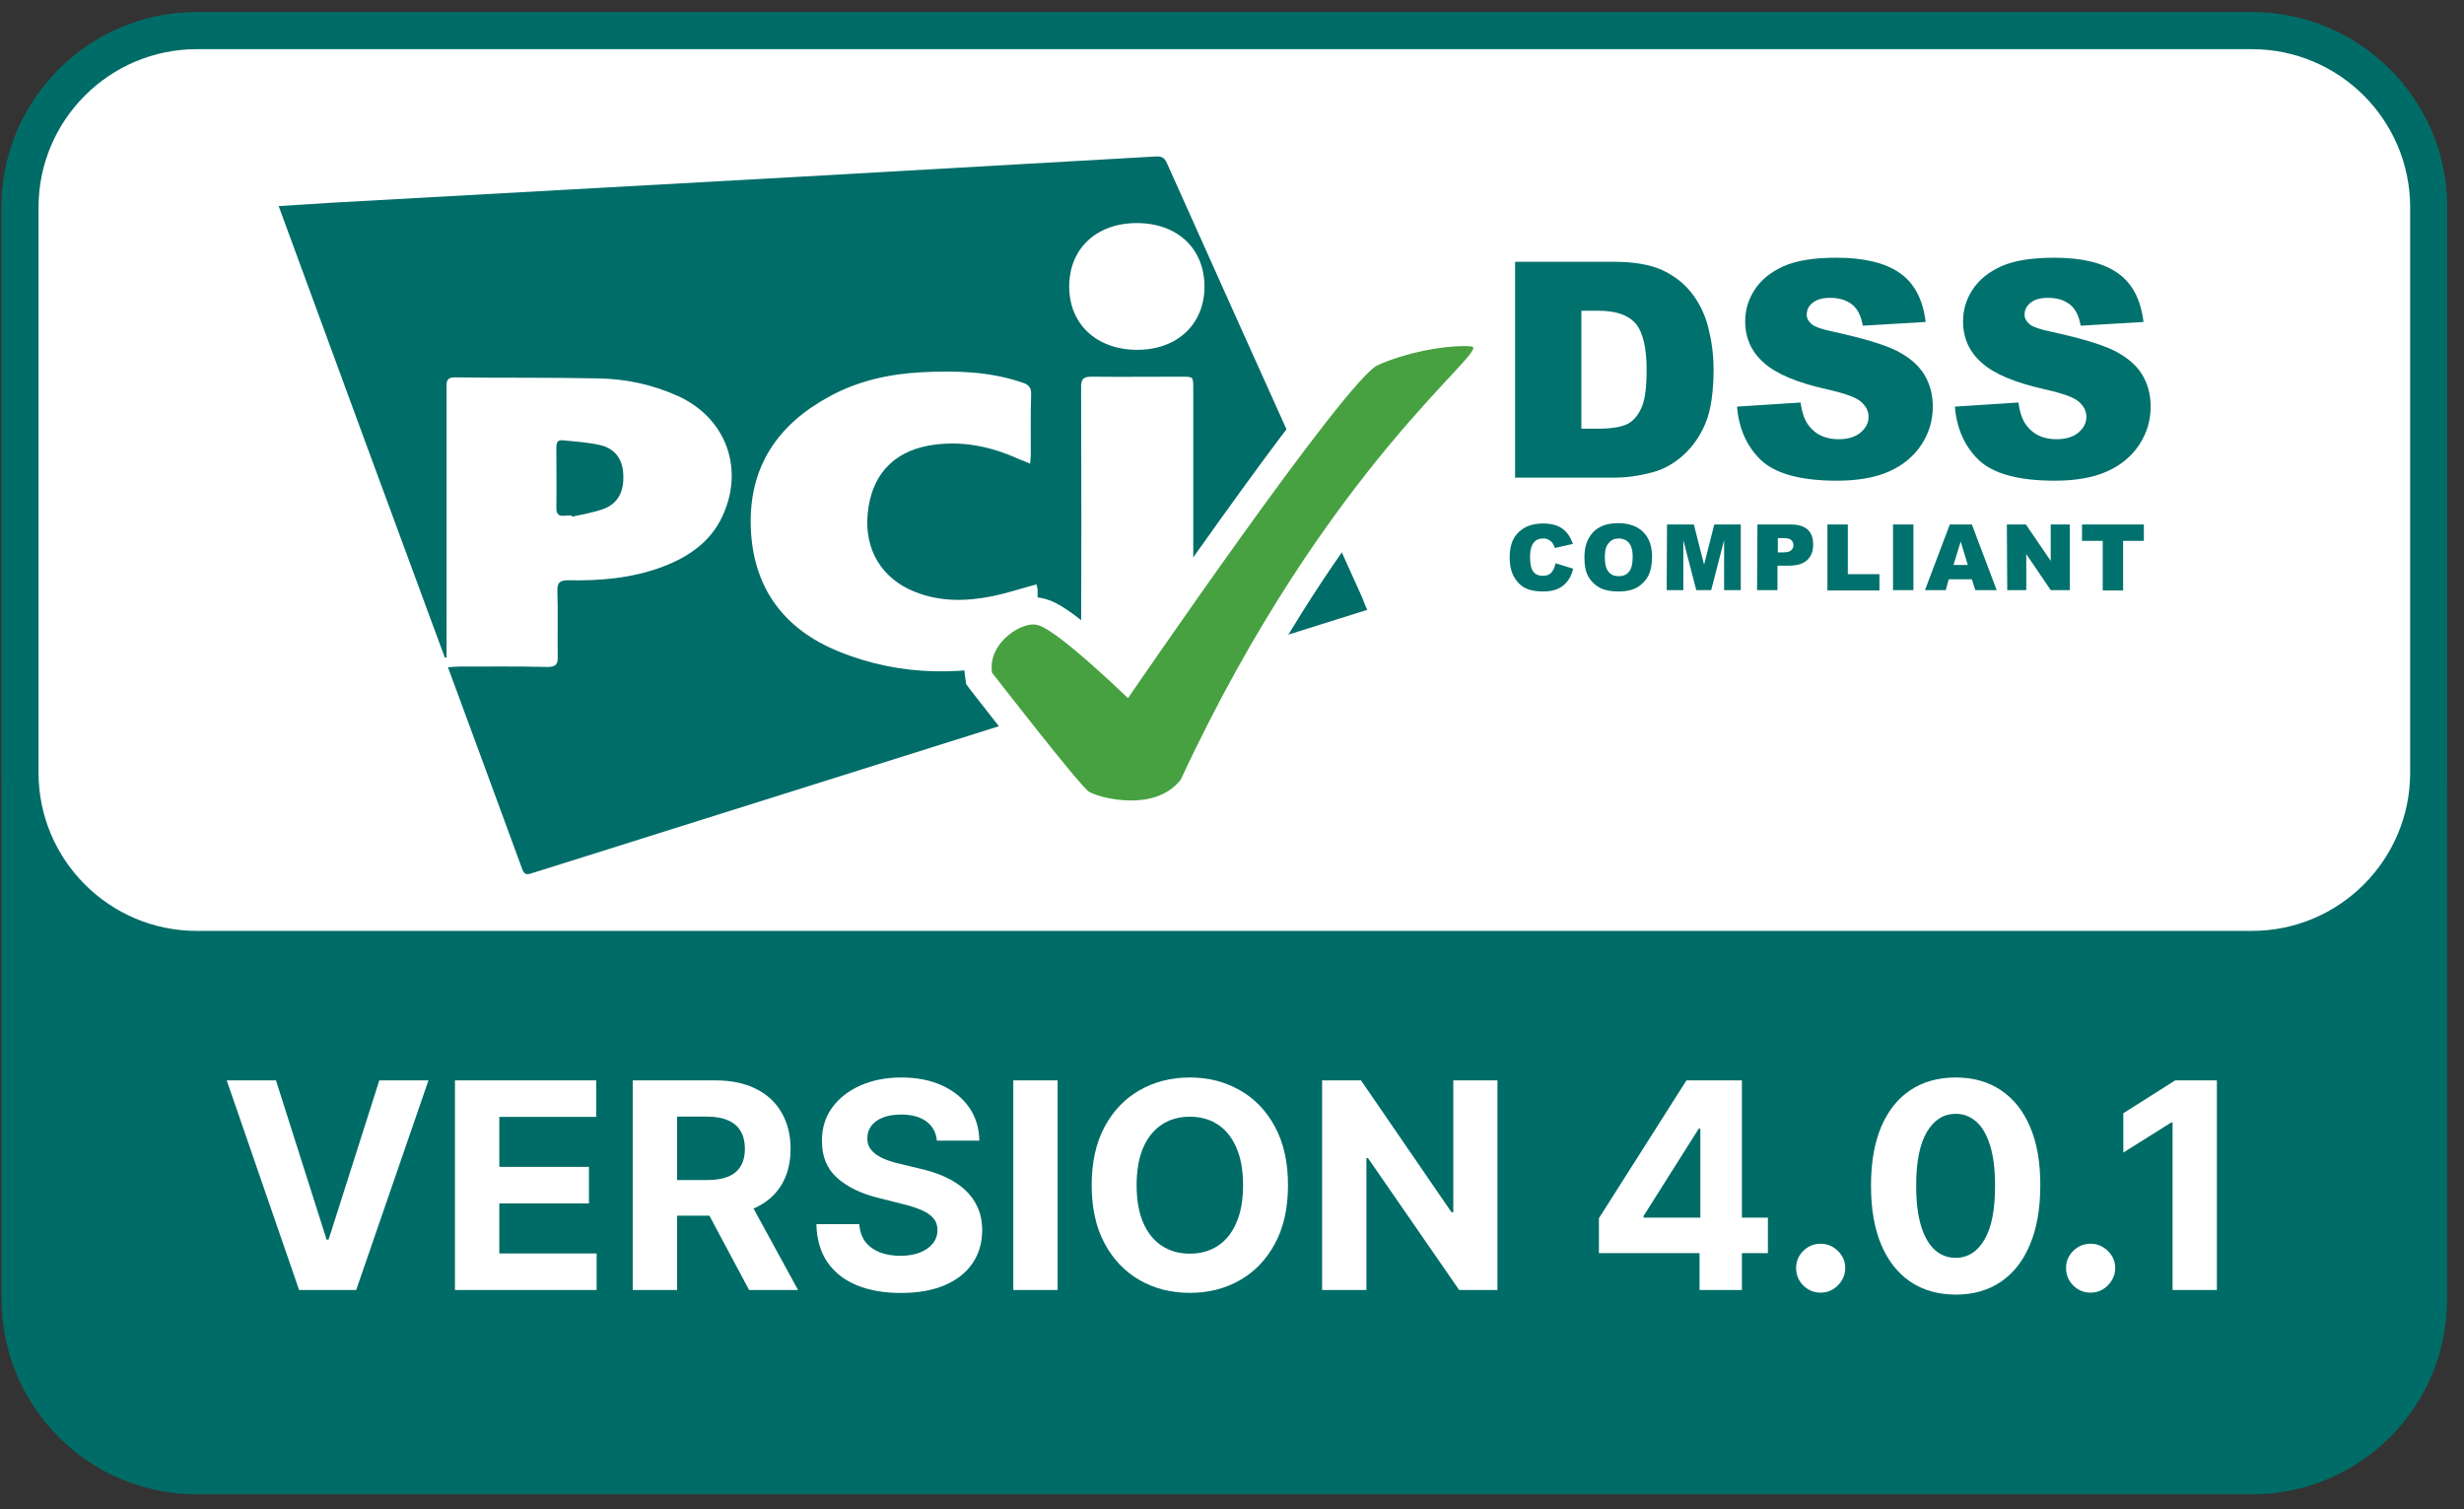 <?xml version="1.0" encoding="UTF-8"?>
<svg xmlns="http://www.w3.org/2000/svg" xmlns:xlink="http://www.w3.org/1999/xlink" width="320px" height="196px" viewBox="0 0 320 196" version="1.1">
<rect x="0" y="0" width="320" height="196" fill="#333333" stroke="none"/>
<g id="surface1">
<path style=" stroke:none;fill-rule:nonzero;fill:rgb(0%,42.353%,40.392%);fill-opacity:1;" d="M 292.457 191.66 L 25.555 191.66 C 12.887 191.66 2.605 181.375 2.605 168.711 L 2.605 26.938 C 2.605 14.27 12.887 3.984 25.555 3.984 L 292.457 3.984 C 305.125 3.984 315.41 14.27 315.41 26.938 L 315.41 168.711 C 315.41 181.422 305.125 191.66 292.457 191.66 Z M 292.457 191.66 "/>
<path style=" stroke:none;fill-rule:nonzero;fill:rgb(0%,42.353%,40.392%);fill-opacity:1;" d="M 313.008 26.938 C 313.008 15.598 303.801 6.387 292.457 6.387 L 25.555 6.387 C 14.215 6.387 5.004 15.598 5.004 26.938 L 5.004 168.707 C 5.004 180.051 14.215 189.262 25.555 189.262 L 292.457 189.262 C 303.805 189.262 313.008 180.094 313.008 168.707 Z M 317.809 168.707 C 317.809 182.75 306.449 194.062 292.457 194.062 L 25.555 194.062 C 11.562 194.062 0.203 182.703 0.203 168.707 L 0.203 26.938 C 0.203 12.945 11.562 1.586 25.555 1.586 L 292.457 1.586 C 306.449 1.586 317.809 12.945 317.809 26.938 Z M 317.809 168.707 "/>
<path style=" stroke:none;fill-rule:nonzero;fill:rgb(100%,100%,100%);fill-opacity:1;" d="M 292.457 123.293 L 25.555 123.293 C 12.887 123.293 2.605 113.008 2.605 100.34 L 2.605 26.938 C 2.605 14.27 12.887 3.984 25.555 3.984 L 292.457 3.984 C 305.125 3.984 315.41 14.27 315.41 26.938 L 315.41 100.34 C 315.41 113.008 305.125 123.293 292.457 123.293 Z M 292.457 123.293 "/>
<path style=" stroke:none;fill-rule:nonzero;fill:rgb(0%,42.353%,40.392%);fill-opacity:1;" d="M 313.008 26.938 C 313.008 15.598 303.801 6.387 292.457 6.387 L 25.555 6.387 C 14.215 6.387 5.004 15.598 5.004 26.938 L 5.004 100.34 C 5.004 111.684 14.215 120.891 25.555 120.891 L 292.457 120.891 C 303.801 120.891 313.008 111.684 313.008 100.34 Z M 317.809 100.34 C 317.809 114.332 306.449 125.691 292.457 125.691 L 25.555 125.691 C 11.562 125.691 0.203 114.332 0.203 100.34 L 0.203 26.938 C 0.203 12.945 11.562 1.586 25.555 1.586 L 292.457 1.586 C 306.449 1.586 317.809 12.945 317.809 26.938 Z M 317.809 100.34 "/>
<path style=" stroke:none;fill-rule:nonzero;fill:rgb(0%,42.745%,41.176%);fill-opacity:1;" d="M 177.566 79.195 C 169.977 81.582 162.559 83.918 154.969 86.305 C 154.969 85.684 154.969 85.199 154.969 84.758 C 154.969 73.328 154.969 61.852 154.969 50.418 C 154.969 48.918 154.969 48.918 153.422 48.918 C 149.539 48.918 145.609 48.961 141.727 48.918 C 140.711 48.918 140.402 49.227 140.402 50.242 C 140.445 61.938 140.445 73.59 140.402 85.289 C 140.402 86.215 140.668 86.566 141.641 86.566 C 145.609 86.523 149.582 86.566 153.645 86.699 C 153.422 86.789 153.16 86.922 152.938 87.008 C 125.043 95.793 97.105 104.578 69.207 113.359 C 68.633 113.535 68.148 113.758 67.84 112.918 C 64.66 104.223 61.441 95.527 58.176 86.656 C 58.746 86.613 59.188 86.566 59.629 86.566 C 63.469 86.566 67.266 86.523 71.105 86.613 C 72.211 86.613 72.473 86.258 72.43 85.242 C 72.387 82.418 72.473 79.594 72.387 76.77 C 72.344 75.621 72.738 75.355 73.844 75.355 C 77.902 75.445 81.965 75.094 85.848 73.68 C 89.555 72.312 92.602 70.191 94.102 66.398 C 96.531 60.395 94.059 54.215 88.145 51.477 C 84.789 49.934 81.215 49.184 77.594 49.141 C 71.414 49.008 65.234 49.094 59.055 49.008 C 57.863 49.008 57.996 49.758 57.996 50.465 C 57.996 61.719 57.996 72.973 57.996 84.23 C 57.996 84.625 57.996 84.98 57.996 85.375 C 57.91 85.375 57.82 85.422 57.777 85.422 C 50.539 65.824 43.387 46.402 36.191 26.762 C 38.621 26.629 40.914 26.453 43.211 26.32 C 63.34 25.215 83.508 24.07 103.637 22.965 C 119.172 22.082 134.664 21.199 150.203 20.316 C 151.086 20.273 151.348 20.715 151.613 21.332 C 157.75 35.016 163.883 48.699 170.062 62.379 C 172.359 67.5 174.652 72.621 176.949 77.695 C 177.125 78.137 177.258 78.578 177.566 79.195 Z M 133.781 60.219 C 133.828 59.688 133.871 59.289 133.871 58.938 C 133.871 56.379 133.828 53.816 133.914 51.301 C 133.957 50.332 133.605 49.934 132.723 49.668 C 128.441 48.211 124.07 48.125 119.656 48.344 C 115.508 48.566 111.449 49.449 107.742 51.477 C 101.031 55.098 97.281 60.57 97.5 68.34 C 97.723 76.238 101.738 81.711 108.977 84.625 C 117.141 87.938 125.484 87.805 133.914 85.555 C 134.621 85.375 134.797 84.98 134.797 84.316 C 134.754 81.758 134.754 79.195 134.754 76.68 C 134.754 76.418 134.664 76.195 134.621 75.887 C 132.633 76.418 130.781 77.035 128.883 77.43 C 125.484 78.094 122.129 78.184 118.82 76.859 C 114.539 75.18 112.242 71.383 112.684 66.75 C 113.125 61.852 115.863 58.762 120.539 57.879 C 124.691 57.129 128.617 57.922 132.371 59.645 C 132.766 59.777 133.207 59.953 133.781 60.219 Z M 156.426 37.223 C 156.426 32.277 152.895 28.969 147.641 28.969 C 142.391 28.969 138.859 32.277 138.859 37.223 C 138.859 42.078 142.391 45.387 147.598 45.43 C 152.848 45.477 156.426 42.121 156.426 37.223 Z M 156.426 37.223 "/>
<path style=" stroke:none;fill-rule:nonzero;fill:rgb(0%,42.745%,41.176%);fill-opacity:1;" d="M 74.238 66.926 C 73.93 66.926 73.621 66.973 73.312 66.973 C 72.605 67.059 72.254 66.793 72.254 66 C 72.297 63.395 72.254 60.746 72.254 58.145 C 72.254 57.57 72.344 57.129 73.047 57.172 C 74.727 57.348 76.445 57.438 78.078 57.836 C 79.977 58.32 80.906 59.777 80.949 61.719 C 81.039 63.879 80.242 65.383 78.391 66.09 C 77.066 66.574 75.652 66.793 74.285 67.102 C 74.238 67.059 74.238 66.973 74.238 66.926 Z M 74.238 66.926 "/>
<path style=" stroke:none;fill-rule:nonzero;fill:rgb(0%,44.314%,42.745%);fill-opacity:1;" d="M 196.723 34 L 209.609 34 C 212.172 34 214.203 34.352 215.746 35.016 C 217.293 35.723 218.613 36.691 219.629 37.973 C 220.645 39.254 221.395 40.754 221.836 42.473 C 222.277 44.195 222.543 46.004 222.543 47.902 C 222.543 50.906 222.191 53.242 221.527 54.879 C 220.867 56.512 219.895 57.922 218.703 59.027 C 217.512 60.129 216.188 60.879 214.82 61.277 C 212.922 61.809 211.199 62.027 209.656 62.027 L 196.766 62.027 L 196.766 34 Z M 205.375 40.355 L 205.375 55.672 L 207.492 55.672 C 209.301 55.672 210.582 55.449 211.375 55.055 C 212.125 54.656 212.746 53.949 213.188 52.934 C 213.629 51.922 213.848 50.332 213.848 48.078 C 213.848 45.121 213.363 43.094 212.391 41.988 C 211.422 40.887 209.832 40.355 207.582 40.355 Z M 225.59 52.805 L 233.844 52.273 C 234.02 53.598 234.371 54.613 234.945 55.32 C 235.828 56.465 237.109 57.039 238.785 57.039 C 240.023 57.039 240.992 56.73 241.656 56.156 C 242.316 55.582 242.672 54.922 242.672 54.125 C 242.672 53.422 242.359 52.758 241.699 52.184 C 241.082 51.609 239.582 51.082 237.242 50.551 C 233.445 49.711 230.707 48.566 229.121 47.152 C 227.488 45.742 226.648 43.93 226.648 41.723 C 226.648 40.27 227.047 38.898 227.883 37.621 C 228.723 36.34 229.957 35.324 231.637 34.574 C 233.312 33.824 235.609 33.469 238.52 33.469 C 242.098 33.469 244.832 34.133 246.73 35.457 C 248.629 36.781 249.73 38.898 250.086 41.812 L 241.922 42.297 C 241.699 41.02 241.258 40.137 240.551 39.562 C 239.844 38.988 238.875 38.68 237.684 38.68 C 236.668 38.68 235.918 38.898 235.387 39.34 C 234.859 39.781 234.637 40.27 234.637 40.887 C 234.637 41.328 234.859 41.723 235.254 42.078 C 235.652 42.43 236.625 42.781 238.168 43.094 C 241.965 43.93 244.656 44.727 246.332 45.562 C 247.969 46.402 249.16 47.418 249.91 48.652 C 250.66 49.891 251.012 51.258 251.012 52.805 C 251.012 54.613 250.527 56.246 249.512 57.789 C 248.496 59.289 247.129 60.438 245.32 61.234 C 243.555 62.027 241.258 62.426 238.566 62.426 C 233.797 62.426 230.488 61.496 228.633 59.688 C 226.867 57.969 225.809 55.629 225.59 52.805 Z M 253.883 52.805 L 262.137 52.273 C 262.312 53.598 262.664 54.613 263.238 55.32 C 264.121 56.465 265.402 57.039 267.078 57.039 C 268.312 57.039 269.285 56.73 269.949 56.156 C 270.609 55.582 270.961 54.922 270.961 54.125 C 270.961 53.422 270.652 52.758 269.992 52.184 C 269.375 51.609 267.875 51.082 265.535 50.551 C 261.738 49.711 259 48.566 257.414 47.152 C 255.777 45.742 254.941 43.93 254.941 41.723 C 254.941 40.27 255.34 38.898 256.176 37.621 C 257.016 36.34 258.25 35.324 259.93 34.574 C 261.605 33.824 263.902 33.469 266.812 33.469 C 270.391 33.469 273.125 34.133 275.023 35.457 C 276.922 36.781 278.023 38.898 278.379 41.812 L 270.211 42.297 C 269.992 41.02 269.551 40.137 268.844 39.562 C 268.137 38.988 267.168 38.68 265.977 38.68 C 264.961 38.68 264.211 38.898 263.68 39.34 C 263.152 39.781 262.93 40.27 262.93 40.887 C 262.93 41.328 263.152 41.723 263.547 42.078 C 263.945 42.43 264.914 42.781 266.461 43.094 C 270.258 43.93 272.949 44.727 274.625 45.562 C 276.258 46.402 277.453 47.418 278.203 48.652 C 278.953 49.891 279.305 51.258 279.305 52.805 C 279.305 54.613 278.82 56.246 277.805 57.789 C 276.789 59.289 275.422 60.438 273.609 61.234 C 271.844 62.027 269.551 62.426 266.859 62.426 C 262.09 62.426 258.781 61.496 256.926 59.688 C 255.16 57.969 254.102 55.629 253.883 52.805 Z M 253.883 52.805 "/>
<path style=" stroke:none;fill-rule:nonzero;fill:rgb(0%,44.314%,42.745%);fill-opacity:1;" d="M 202.02 73.148 L 204.312 73.855 C 204.137 74.52 203.918 75.047 203.562 75.488 C 203.211 75.93 202.812 76.238 202.328 76.461 C 201.844 76.68 201.227 76.812 200.43 76.812 C 199.504 76.812 198.754 76.68 198.18 76.418 C 197.605 76.152 197.074 75.664 196.68 75.004 C 196.281 74.344 196.062 73.461 196.062 72.398 C 196.062 70.988 196.414 69.883 197.207 69.133 C 197.957 68.383 199.02 67.984 200.387 67.984 C 201.445 67.984 202.285 68.207 202.902 68.648 C 203.52 69.09 203.961 69.75 204.27 70.633 L 201.93 71.164 C 201.844 70.898 201.754 70.723 201.664 70.59 C 201.535 70.371 201.355 70.238 201.137 70.105 C 200.914 69.973 200.695 69.93 200.43 69.93 C 199.812 69.93 199.371 70.148 199.062 70.633 C 198.84 70.988 198.707 71.562 198.707 72.312 C 198.707 73.238 198.84 73.902 199.152 74.254 C 199.414 74.605 199.855 74.781 200.344 74.781 C 200.828 74.781 201.227 74.652 201.488 74.344 C 201.711 74.078 201.93 73.68 202.02 73.148 Z M 205.77 72.355 C 205.77 70.941 206.168 69.883 206.918 69.09 C 207.715 68.297 208.773 67.941 210.141 67.941 C 211.555 67.941 212.656 68.34 213.406 69.09 C 214.156 69.84 214.555 70.898 214.555 72.312 C 214.555 73.328 214.379 74.121 214.07 74.781 C 213.715 75.402 213.23 75.93 212.613 76.285 C 211.996 76.637 211.199 76.812 210.23 76.812 C 209.258 76.812 208.465 76.68 207.844 76.371 C 207.227 76.062 206.699 75.578 206.301 74.914 C 205.902 74.254 205.77 73.371 205.77 72.355 Z M 208.418 72.398 C 208.418 73.281 208.598 73.902 208.906 74.254 C 209.215 74.652 209.656 74.828 210.23 74.828 C 210.805 74.828 211.242 74.652 211.555 74.254 C 211.863 73.902 212.039 73.238 212.039 72.27 C 212.039 71.473 211.863 70.898 211.555 70.504 C 211.242 70.148 210.805 69.93 210.23 69.93 C 209.699 69.93 209.258 70.105 208.949 70.504 C 208.551 70.898 208.418 71.516 208.418 72.398 Z M 216.496 68.117 L 219.984 68.117 L 221.309 73.328 L 222.633 68.117 L 226.074 68.117 L 226.074 76.637 L 223.91 76.637 L 223.91 70.148 L 222.234 76.637 L 220.293 76.637 L 218.613 70.148 L 218.613 76.637 L 216.453 76.637 Z M 228.238 68.117 L 232.605 68.117 C 233.578 68.117 234.285 68.34 234.77 68.781 C 235.254 69.223 235.477 69.883 235.477 70.723 C 235.477 71.605 235.211 72.27 234.68 72.754 C 234.152 73.238 233.355 73.461 232.297 73.461 L 230.84 73.461 L 230.84 76.637 L 228.191 76.637 Z M 230.887 71.738 L 231.547 71.738 C 232.078 71.738 232.43 71.648 232.605 71.473 C 232.828 71.297 232.914 71.074 232.914 70.812 C 232.914 70.547 232.828 70.324 232.652 70.148 C 232.473 69.973 232.121 69.883 231.637 69.883 L 230.887 69.883 Z M 237.328 68.117 L 239.977 68.117 L 239.977 74.562 L 244.082 74.562 L 244.082 76.68 L 237.328 76.68 Z M 245.848 68.117 L 248.496 68.117 L 248.496 76.637 L 245.848 76.637 Z M 256.09 75.227 L 253.086 75.227 L 252.691 76.637 L 249.996 76.637 L 253.219 68.117 L 256.09 68.117 L 259.309 76.637 L 256.531 76.637 Z M 255.559 73.371 L 254.633 70.324 L 253.703 73.371 Z M 260.633 68.117 L 263.105 68.117 L 266.328 72.84 L 266.328 68.117 L 268.801 68.117 L 268.801 76.637 L 266.328 76.637 L 263.152 71.957 L 263.152 76.637 L 260.68 76.637 Z M 270.391 68.117 L 278.422 68.117 L 278.422 70.238 L 275.73 70.238 L 275.73 76.68 L 273.082 76.68 L 273.082 70.238 L 270.391 70.238 Z M 270.391 68.117 "/>
<path style=" stroke:none;fill-rule:nonzero;fill:rgb(27.843%,63.137%,25.49%);fill-opacity:1;" d="M 146.891 105.68 C 144.023 105.68 141.418 104.84 140.492 104.27 C 139.562 103.695 135.152 98.352 127.426 88.379 L 127.16 88.023 L 127.074 87.582 C 126.766 85.684 127.34 83.742 128.707 82.109 C 130.164 80.391 132.371 79.242 134.137 79.242 C 134.578 79.242 134.973 79.285 135.328 79.418 C 137.754 80.168 143.184 85.023 146.184 87.891 C 148.523 84.492 153.996 76.594 159.734 68.605 C 175.227 47.02 177.301 46.094 178.23 45.695 C 182.332 43.887 187.145 43.094 190.102 43.094 C 190.5 43.094 190.852 43.094 191.207 43.137 C 192.043 43.18 192.66 43.664 192.973 44.371 C 193.543 45.785 192.66 46.711 189.484 50.109 C 183.215 56.863 168.52 72.664 154.926 101.883 L 154.836 102.059 L 154.703 102.238 C 152.98 104.531 150.246 105.68 146.891 105.68 Z M 146.891 105.68 "/>
<path style=" stroke:none;fill-rule:nonzero;fill:rgb(100%,100%,100%);fill-opacity:1;" d="M 190.102 44.945 C 190.457 44.945 190.766 44.945 191.074 44.992 C 193.941 45.211 172.535 59.996 153.336 101.266 C 151.703 103.34 149.188 103.957 146.891 103.957 C 144.332 103.957 142.035 103.207 141.418 102.812 C 140.27 102.105 128.84 87.363 128.84 87.363 C 128.266 83.789 132.105 81.094 134.18 81.094 C 134.398 81.094 134.621 81.141 134.797 81.184 C 137.402 81.844 146.492 90.672 146.492 90.672 C 146.492 90.672 174.832 49.227 178.934 47.418 C 182.598 45.785 187.145 44.945 190.102 44.945 Z M 190.102 41.414 C 186.969 41.414 181.848 42.254 177.523 44.195 C 176.156 44.812 174.078 45.695 158.324 67.676 C 153.379 74.562 148.656 81.359 145.922 85.289 C 145.301 84.715 144.641 84.141 143.977 83.523 C 139.121 79.242 137.18 78.184 135.902 77.828 C 135.371 77.652 134.797 77.562 134.18 77.562 C 131.883 77.562 129.191 78.934 127.383 81.094 C 125.66 83.125 124.953 85.555 125.352 87.98 L 125.484 88.863 L 126.016 89.57 C 137.844 104.797 138.945 105.504 139.52 105.855 C 140.844 106.652 143.844 107.535 146.848 107.535 C 150.773 107.535 153.953 106.164 156.07 103.516 L 156.336 103.207 L 156.512 102.812 C 169.977 73.855 184.539 58.188 190.766 51.477 C 191.867 50.332 192.707 49.402 193.324 48.652 C 193.988 47.859 195.488 46.051 194.605 43.844 C 194.074 42.52 192.84 41.59 191.34 41.461 C 190.941 41.414 190.543 41.414 190.102 41.414 Z M 190.102 41.414 "/>
<path style=" stroke:none;fill-rule:nonzero;fill:rgb(100%,100%,100%);fill-opacity:1;" d="M 287.906 140.305 L 287.906 167.527 L 282.152 167.527 L 282.152 145.766 L 281.992 145.766 L 275.758 149.676 L 275.758 144.57 L 282.496 140.305 Z M 287.906 140.305 "/>
<path style=" stroke:none;fill-rule:nonzero;fill:rgb(100%,100%,100%);fill-opacity:1;" d="M 271.512 167.871 C 270.633 167.871 269.879 167.562 269.25 166.941 C 268.629 166.312 268.32 165.559 268.32 164.68 C 268.32 163.812 268.629 163.07 269.25 162.449 C 269.879 161.828 270.633 161.52 271.512 161.52 C 272.363 161.52 273.105 161.828 273.742 162.449 C 274.383 163.07 274.703 163.812 274.703 164.68 C 274.703 165.266 274.551 165.805 274.25 166.289 C 273.957 166.77 273.57 167.152 273.094 167.445 C 272.613 167.73 272.086 167.871 271.512 167.871 Z M 271.512 167.871 "/>
<path style=" stroke:none;fill-rule:nonzero;fill:rgb(100%,100%,100%);fill-opacity:1;" d="M 253.98 168.125 C 251.695 168.117 249.727 167.555 248.078 166.438 C 246.441 165.32 245.176 163.703 244.289 161.586 C 243.414 159.469 242.98 156.918 242.988 153.941 C 242.988 150.973 243.426 148.441 244.305 146.352 C 245.191 144.262 246.453 142.668 248.094 141.578 C 249.742 140.48 251.703 139.93 253.98 139.93 C 256.258 139.93 258.219 140.48 259.855 141.578 C 261.504 142.68 262.773 144.273 263.656 146.363 C 264.543 148.445 264.984 150.973 264.973 153.941 C 264.973 156.93 264.531 159.48 263.645 161.598 C 262.77 163.715 261.508 165.332 259.871 166.449 C 258.23 167.566 256.27 168.125 253.98 168.125 Z M 253.98 163.352 C 255.539 163.352 256.785 162.57 257.715 161 C 258.648 159.43 259.109 157.078 259.098 153.941 C 259.098 151.875 258.887 150.156 258.461 148.785 C 258.043 147.41 257.449 146.379 256.68 145.688 C 255.918 144.996 255.02 144.648 253.98 144.648 C 252.43 144.648 251.191 145.426 250.258 146.977 C 249.328 148.527 248.859 150.848 248.852 153.941 C 248.852 156.031 249.059 157.777 249.477 159.18 C 249.902 160.57 250.5 161.617 251.27 162.316 C 252.039 163.008 252.945 163.352 253.98 163.352 Z M 253.98 163.352 "/>
<path style=" stroke:none;fill-rule:nonzero;fill:rgb(100%,100%,100%);fill-opacity:1;" d="M 236.453 167.871 C 235.574 167.871 234.82 167.562 234.191 166.941 C 233.57 166.312 233.262 165.559 233.262 164.68 C 233.262 163.812 233.57 163.07 234.191 162.449 C 234.82 161.828 235.574 161.52 236.453 161.52 C 237.301 161.52 238.047 161.828 238.684 162.449 C 239.324 163.07 239.641 163.812 239.641 164.68 C 239.641 165.266 239.492 165.805 239.191 166.289 C 238.898 166.77 238.512 167.152 238.031 167.445 C 237.555 167.73 237.027 167.871 236.453 167.871 Z M 236.453 167.871 "/>
<path style=" stroke:none;fill-rule:nonzero;fill:rgb(100%,100%,100%);fill-opacity:1;" d="M 207.652 162.742 L 207.652 158.207 L 219.02 140.305 L 222.926 140.305 L 222.926 146.578 L 220.613 146.578 L 213.449 157.914 L 213.449 158.129 L 229.598 158.129 L 229.598 162.742 Z M 220.719 167.527 L 220.719 161.359 L 220.824 159.352 L 220.824 140.305 L 226.223 140.305 L 226.223 167.527 Z M 220.719 167.527 "/>
<path style=" stroke:none;fill-rule:nonzero;fill:rgb(100%,100%,100%);fill-opacity:1;" d="M 194.473 140.305 L 194.473 167.527 L 189.5 167.527 L 177.656 150.391 L 177.457 150.391 L 177.457 167.527 L 171.703 167.527 L 171.703 140.305 L 176.754 140.305 L 188.504 157.426 L 188.742 157.426 L 188.742 140.305 Z M 194.473 140.305 "/>
<path style=" stroke:none;fill-rule:nonzero;fill:rgb(100%,100%,100%);fill-opacity:1;" d="M 167.273 153.914 C 167.273 156.883 166.711 159.41 165.586 161.492 C 164.469 163.574 162.945 165.164 161.012 166.262 C 159.09 167.355 156.926 167.898 154.523 167.898 C 152.105 167.898 149.934 167.348 148.012 166.25 C 146.09 165.152 144.57 163.562 143.453 161.477 C 142.336 159.395 141.777 156.875 141.777 153.914 C 141.777 150.945 142.336 148.422 143.453 146.34 C 144.57 144.254 146.09 142.668 148.012 141.578 C 149.934 140.48 152.105 139.93 154.523 139.93 C 156.926 139.93 159.09 140.48 161.012 141.578 C 162.945 142.668 164.469 144.254 165.586 146.34 C 166.711 148.422 167.273 150.945 167.273 153.914 Z M 161.438 153.914 C 161.438 151.992 161.148 150.371 160.574 149.051 C 160.008 147.73 159.203 146.727 158.168 146.047 C 157.129 145.363 155.918 145.023 154.523 145.023 C 153.133 145.023 151.918 145.363 150.883 146.047 C 149.848 146.727 149.039 147.73 148.465 149.051 C 147.895 150.371 147.613 151.992 147.613 153.914 C 147.613 155.84 147.895 157.461 148.465 158.781 C 149.039 160.102 149.848 161.102 150.883 161.785 C 151.918 162.465 153.133 162.809 154.523 162.809 C 155.918 162.809 157.129 162.465 158.168 161.785 C 159.203 161.102 160.008 160.102 160.574 158.781 C 161.148 157.461 161.438 155.84 161.438 153.914 Z M 161.438 153.914 "/>
<path style=" stroke:none;fill-rule:nonzero;fill:rgb(100%,100%,100%);fill-opacity:1;" d="M 137.355 140.305 L 137.355 167.527 L 131.598 167.527 L 131.598 140.305 Z M 137.355 140.305 "/>
<path style=" stroke:none;fill-rule:nonzero;fill:rgb(100%,100%,100%);fill-opacity:1;" d="M 121.672 148.133 C 121.566 147.059 121.109 146.227 120.305 145.633 C 119.496 145.039 118.402 144.742 117.02 144.742 C 116.082 144.742 115.289 144.875 114.641 145.141 C 113.992 145.398 113.496 145.758 113.152 146.219 C 112.816 146.68 112.645 147.203 112.645 147.789 C 112.629 148.273 112.73 148.699 112.953 149.062 C 113.184 149.426 113.496 149.742 113.895 150.008 C 114.293 150.266 114.754 150.488 115.277 150.684 C 115.801 150.871 116.359 151.031 116.953 151.164 L 119.398 151.75 C 120.586 152.016 121.676 152.367 122.668 152.812 C 123.66 153.254 124.52 153.801 125.246 154.445 C 125.973 155.094 126.539 155.855 126.938 156.734 C 127.344 157.609 127.551 158.617 127.559 159.75 C 127.551 161.418 127.125 162.859 126.285 164.082 C 125.453 165.297 124.246 166.242 122.668 166.914 C 121.102 167.578 119.207 167.91 116.992 167.91 C 114.797 167.91 112.883 167.574 111.25 166.902 C 109.629 166.227 108.363 165.23 107.449 163.91 C 106.547 162.582 106.07 160.938 106.027 158.98 L 111.598 158.98 C 111.66 159.891 111.918 160.656 112.379 161.266 C 112.852 161.867 113.477 162.324 114.254 162.637 C 115.043 162.938 115.934 163.086 116.926 163.086 C 117.902 163.086 118.746 162.945 119.465 162.66 C 120.191 162.379 120.754 161.984 121.152 161.477 C 121.551 160.973 121.75 160.395 121.75 159.738 C 121.75 159.125 121.57 158.613 121.207 158.195 C 120.852 157.777 120.328 157.426 119.637 157.133 C 118.957 156.84 118.117 156.574 117.125 156.336 L 114.16 155.59 C 111.867 155.031 110.055 154.16 108.727 152.973 C 107.395 151.785 106.734 150.184 106.746 148.172 C 106.734 146.523 107.176 145.086 108.059 143.852 C 108.957 142.621 110.184 141.66 111.742 140.969 C 113.301 140.277 115.074 139.93 117.059 139.93 C 119.078 139.93 120.844 140.277 122.352 140.969 C 123.863 141.66 125.043 142.621 125.887 143.852 C 126.727 145.086 127.16 146.512 127.188 148.133 Z M 121.672 148.133 "/>
<path style=" stroke:none;fill-rule:nonzero;fill:rgb(100%,100%,100%);fill-opacity:1;" d="M 82.172 167.527 L 82.172 140.305 L 92.914 140.305 C 94.969 140.305 96.723 140.672 98.176 141.406 C 99.641 142.133 100.75 143.164 101.512 144.504 C 102.285 145.832 102.672 147.398 102.672 149.195 C 102.672 151.004 102.281 152.559 101.5 153.863 C 100.719 155.156 99.59 156.148 98.109 156.84 C 96.641 157.531 94.859 157.875 92.766 157.875 L 85.574 157.875 L 85.574 153.25 L 91.836 153.25 C 92.938 153.25 93.848 153.098 94.574 152.797 C 95.301 152.496 95.844 152.043 96.195 151.441 C 96.559 150.84 96.742 150.09 96.742 149.195 C 96.742 148.293 96.559 147.531 96.195 146.91 C 95.844 146.289 95.297 145.82 94.562 145.5 C 93.836 145.172 92.918 145.008 91.809 145.008 L 87.93 145.008 L 87.93 167.527 Z M 96.875 155.137 L 103.641 167.527 L 97.285 167.527 L 90.668 155.137 Z M 96.875 155.137 "/>
<path style=" stroke:none;fill-rule:nonzero;fill:rgb(100%,100%,100%);fill-opacity:1;" d="M 59.086 167.527 L 59.086 140.305 L 77.43 140.305 L 77.43 145.047 L 64.844 145.047 L 64.844 151.535 L 76.488 151.535 L 76.488 156.281 L 64.844 156.281 L 64.844 162.781 L 77.484 162.781 L 77.484 167.527 Z M 59.086 167.527 "/>
<path style=" stroke:none;fill-rule:nonzero;fill:rgb(100%,100%,100%);fill-opacity:1;" d="M 35.84 140.305 L 42.418 160.988 L 42.672 160.988 L 49.262 140.305 L 55.645 140.305 L 46.258 167.527 L 38.844 167.527 L 29.445 140.305 Z M 35.84 140.305 "/>
</g>
</svg>
